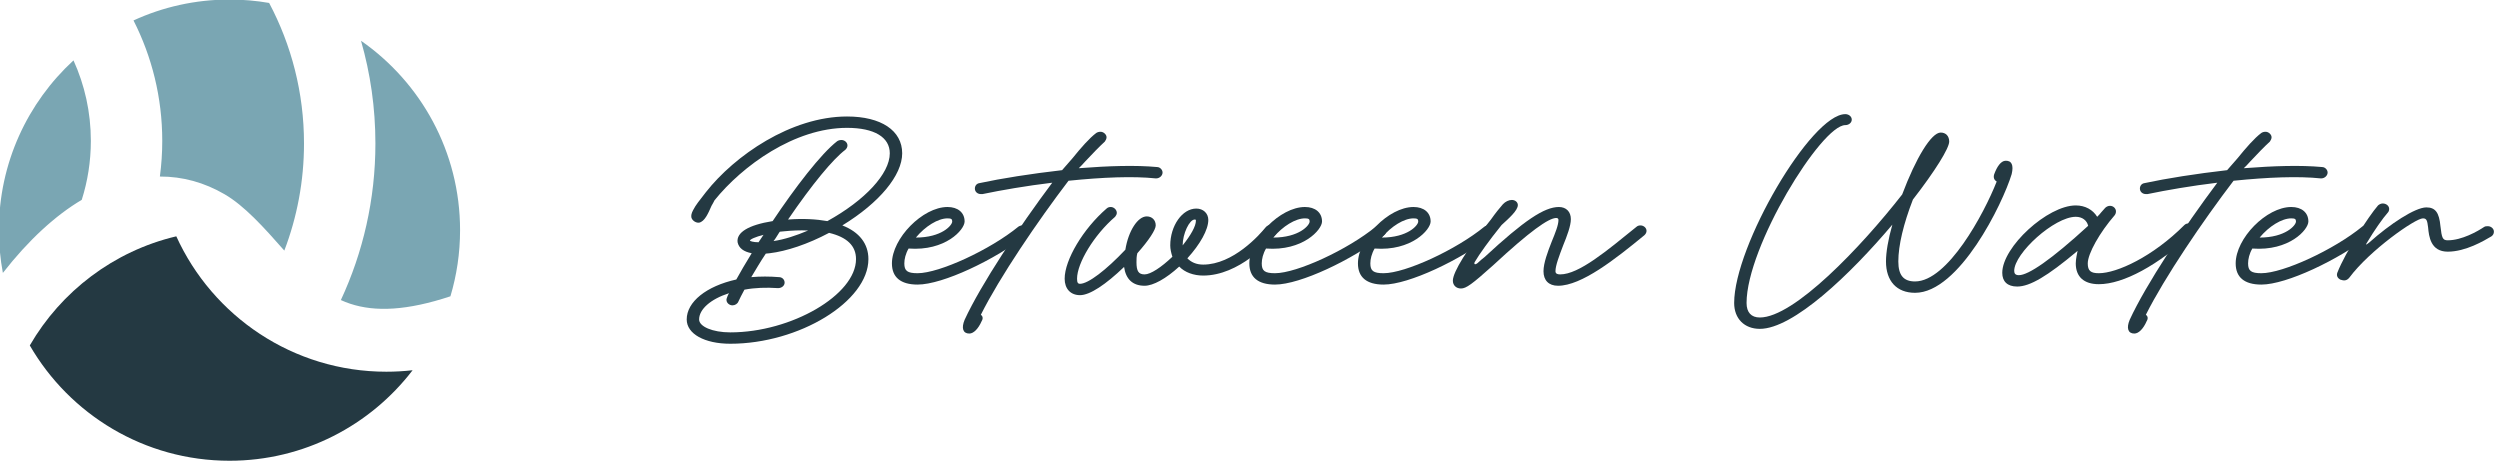 <svg xmlns="http://www.w3.org/2000/svg" xmlns:xlink="http://www.w3.org/1999/xlink" xmlns:serif="http://www.serif.com/" width="100%" height="100%" viewBox="0 0 1134 209" xml:space="preserve" style="fill-rule:evenodd;clip-rule:evenodd;stroke-linejoin:round;stroke-miterlimit:2;">    <g transform="matrix(1,0,0,1,-545.015,-1150.17)">        <g transform="matrix(4.167,0,0,4.167,0,0)">            <g id="Logo_Horizontal" transform="matrix(0.829,0,0,0.829,161.565,-21.51)">                <g transform="matrix(0.754,0,0,0.691,-573.165,-88.659)">                    <path d="M868.052,676.834C868.052,672.515 864.404,669.835 858.448,669.835C848.694,669.835 838.866,677.281 833.877,684.205C832.76,685.768 832.09,686.662 831.643,687.63C831.346,688.226 831.271,688.672 831.346,689.045C831.495,689.64 832.165,690.087 832.686,690.012C833.654,689.789 834.249,688.3 834.845,686.811C835.068,686.439 835.217,686.066 835.366,685.768C840.206,679.216 849.29,671.994 858.448,671.994C863.213,671.994 865.893,673.781 865.893,676.834C865.893,680.705 861.575,685.768 855.023,689.715C853.087,689.342 850.779,689.193 848.173,689.417C852.417,682.641 855.991,677.951 858.15,676.164C858.373,675.94 858.522,675.642 858.522,675.345C858.522,674.749 858.001,674.302 857.48,674.302C857.182,674.302 856.958,674.377 856.735,674.526C853.906,676.908 849.364,683.386 845.492,689.715C841.248,690.459 839.164,691.874 839.387,693.735C839.61,694.852 840.429,695.522 841.844,695.82C840.802,697.681 839.908,699.319 839.164,700.809C833.952,702.074 830.527,705.053 830.527,708.403C830.527,711.158 833.654,713.019 838.121,713.019C850.109,713.019 862.17,704.978 862.17,696.937C862.17,694.033 860.607,691.799 857.629,690.534C864.106,686.215 868.052,681.003 868.052,676.834ZM846.386,692.321C846.535,692.097 846.609,691.874 846.758,691.725L847.503,691.65C848.843,691.502 850.257,691.427 851.672,691.502C849.587,692.469 847.503,693.214 845.641,693.512C845.939,693.14 846.162,692.693 846.386,692.321ZM860.011,696.937C860.011,703.712 848.768,710.86 838.121,710.86C834.994,710.86 832.686,709.743 832.686,708.403C832.686,706.467 834.696,704.531 837.898,703.414C837.674,703.787 837.6,704.085 837.525,704.308C837.451,704.457 837.451,704.606 837.451,704.68C837.451,705.276 837.972,705.723 838.493,705.723C838.94,705.723 839.387,705.425 839.536,704.978C839.759,704.457 840.131,703.638 840.578,702.744C842.365,702.372 844.375,702.298 846.386,702.447L846.46,702.447C847.056,702.447 847.577,702 847.577,701.404C847.577,700.809 847.13,700.362 846.609,700.362C844.971,700.213 843.333,700.213 841.769,700.362C842.514,699.022 843.333,697.458 844.301,695.894C844.524,695.894 844.748,695.82 844.971,695.82C847.875,695.448 851.598,694.108 855.32,691.948C858.448,692.767 860.011,694.405 860.011,696.937ZM841.546,693.437C841.472,693.214 842.514,692.693 843.929,692.321L843.854,692.395L843.035,693.735C842.142,693.735 841.546,693.512 841.546,693.437Z" style="fill:rgb(36,57,66);fill-rule:nonzero;"></path>                    <path d="M870.733,701.776C875.126,701.776 884.135,697.086 889.719,692.395C890.017,692.172 890.091,691.874 890.091,691.576C890.091,690.98 889.645,690.534 889.049,690.534C888.751,690.534 888.528,690.608 888.304,690.757C883.39,695.15 874.53,699.617 870.733,699.617C868.946,699.617 868.425,699.171 868.425,697.756C868.425,696.937 868.648,695.894 869.169,694.927C875.572,695.448 878.923,691.353 878.923,689.789C878.923,688.077 877.732,687.034 875.945,687.034C871.626,687.034 866.265,692.991 866.265,697.756C866.265,700.362 867.755,701.776 870.733,701.776ZM870.435,692.842C872.073,690.683 874.307,689.193 875.945,689.193C876.615,689.193 876.764,689.342 876.764,689.789C876.764,690.534 874.902,692.842 870.435,692.842Z" style="fill:rgb(36,57,66);fill-rule:nonzero;"></path>                    <path d="M879.742,711.083C880.487,711.083 881.306,710.19 881.901,708.701C882.199,708.18 882.05,707.733 881.752,707.51C885.028,700.362 891.655,689.715 897.016,682.046C903.047,681.376 908.259,681.152 912.205,681.599L912.279,681.599C912.875,681.599 913.396,681.078 913.396,680.482C913.396,679.961 912.949,679.44 912.428,679.44C908.705,679.067 904.089,679.216 898.803,679.663C899.175,679.291 899.473,678.919 899.845,678.472C901.111,676.983 902.451,675.494 903.344,674.6C903.493,674.377 903.642,674.079 903.642,673.781C903.642,673.26 903.121,672.739 902.6,672.739C902.302,672.739 902.079,672.813 901.855,672.962C900.664,673.93 899.175,675.791 897.686,677.802L895.899,680.035C890.538,680.705 885.326,681.599 881.529,682.492C881.008,682.567 880.71,683.014 880.71,683.535C880.71,684.13 881.157,684.577 881.752,684.577L882.05,684.577C885.326,683.833 889.645,683.014 894.186,682.418C888.453,690.757 881.752,701.776 878.923,708.477C878.327,710.041 878.625,711.083 879.742,711.083Z" style="fill:rgb(36,57,66);fill-rule:nonzero;"></path>                    <path d="M899.026,703.787C900.738,703.787 903.493,701.776 906.695,698.426C906.993,700.734 908.184,702 910.269,702C911.758,702 913.992,700.66 916.3,698.351C917.268,699.468 918.831,700.064 920.469,700.064C926.724,700.064 932.01,693.661 933.127,692.172C933.276,692.023 933.276,691.799 933.276,691.576C933.276,690.98 932.829,690.459 932.233,690.459C931.861,690.459 931.563,690.608 931.34,690.906C930.297,692.321 925.681,697.979 920.469,697.979C919.278,697.979 918.385,697.532 917.714,696.788C919.948,694.108 921.363,691.353 921.363,689.491C921.363,688.226 920.469,687.332 919.278,687.332C916.821,687.332 914.736,690.608 914.736,694.331C914.736,695.001 914.885,695.746 915.108,696.49C913.173,698.5 911.311,699.841 910.269,699.841C909.226,699.841 908.854,699.245 908.854,697.532C908.854,697.011 908.854,696.416 909.003,695.82C911.013,693.363 912.205,691.353 912.205,690.534C912.205,689.491 911.535,688.821 910.641,688.821C909.078,688.821 907.44,691.576 906.918,695.15C903.568,699.022 900.441,701.628 899.026,701.628C898.654,701.628 898.505,701.404 898.505,700.66C898.505,697.681 901.483,692.321 905.131,688.896C905.28,688.672 905.429,688.449 905.429,688.151C905.429,687.555 904.908,687.034 904.387,687.034C904.089,687.034 903.866,687.109 903.642,687.332C899.547,691.204 896.346,697.086 896.346,700.66C896.346,702.595 897.388,703.787 899.026,703.787ZM916.895,694.331C916.895,692.097 918.087,689.417 918.98,689.417C919.129,689.417 919.204,689.417 919.204,689.64C919.204,690.683 918.31,692.395 916.895,694.331Z" style="fill:rgb(36,57,66);fill-rule:nonzero;"></path>                    <path d="M932.978,701.776C937.371,701.776 946.38,697.086 951.964,692.395C952.262,692.172 952.336,691.874 952.336,691.576C952.336,690.98 951.89,690.534 951.294,690.534C950.996,690.534 950.773,690.608 950.549,690.757C945.635,695.15 936.775,699.617 932.978,699.617C931.191,699.617 930.67,699.171 930.67,697.756C930.67,696.937 930.893,695.894 931.414,694.927C937.817,695.448 941.168,691.353 941.168,689.789C941.168,688.077 939.977,687.034 938.19,687.034C933.871,687.034 928.51,692.991 928.51,697.756C928.51,700.362 930,701.776 932.978,701.776ZM932.68,692.842C934.318,690.683 936.552,689.193 938.19,689.193C938.86,689.193 939.009,689.342 939.009,689.789C939.009,690.534 937.147,692.842 932.68,692.842Z" style="fill:rgb(36,57,66);fill-rule:nonzero;"></path>                    <path d="M951.89,701.776C956.283,701.776 965.292,697.086 970.876,692.395C971.174,692.172 971.248,691.874 971.248,691.576C971.248,690.98 970.801,690.534 970.206,690.534C969.908,690.534 969.685,690.608 969.461,690.757C964.547,695.15 955.687,699.617 951.89,699.617C950.103,699.617 949.581,699.171 949.581,697.756C949.581,696.937 949.805,695.894 950.326,694.927C956.729,695.448 960.08,691.353 960.08,689.789C960.08,688.077 958.888,687.034 957.102,687.034C952.783,687.034 947.422,692.991 947.422,697.756C947.422,700.362 948.911,701.776 951.89,701.776ZM951.592,692.842C953.23,690.683 955.463,689.193 957.102,689.193C957.772,689.193 957.921,689.342 957.921,689.789C957.921,690.534 956.059,692.842 951.592,692.842Z" style="fill:rgb(36,57,66);fill-rule:nonzero;"></path>                    <path d="M965.366,702.521C966.26,702.521 967.302,701.702 970.95,698.128C977.354,691.65 980.63,689.119 981.97,689.119C982.268,689.119 982.342,689.342 982.342,689.491C982.342,690.459 981.821,691.874 981.151,693.661C980.481,695.522 979.736,697.681 979.736,699.245C979.736,700.957 980.63,702 982.268,702C986.363,702 992.245,696.937 997.308,692.395C997.531,692.172 997.68,691.874 997.68,691.576C997.68,690.98 997.159,690.534 996.638,690.534C996.34,690.534 996.116,690.608 995.893,690.831C990.83,695.299 985.916,699.841 982.64,699.841C982.268,699.841 981.821,699.766 981.821,699.245C981.821,698.128 982.491,696.267 983.161,694.331C983.831,692.544 984.501,690.608 984.501,689.342C984.501,687.928 983.682,687.034 982.417,687.034C979.885,687.034 976.386,689.566 969.461,696.565C969.089,696.862 968.791,697.16 968.493,697.458C967.749,698.277 967.525,697.83 967.823,697.384C968.493,696.118 970.28,693.363 972.439,690.459C973.705,689.193 975.269,687.704 975.269,686.662C975.269,686.141 974.822,685.694 974.226,685.694C973.705,685.694 973.11,685.992 972.663,686.513C972.067,687.258 971.397,688.151 970.578,689.417C966.483,694.927 963.951,699.394 963.951,701.032C963.951,701.925 964.547,702.521 965.366,702.521Z" style="fill:rgb(36,57,66);fill-rule:nonzero;"></path>                    <path d="M1060.15,678.248C1059.4,678.323 1058.73,679.291 1058.21,680.854C1058.06,681.45 1058.21,681.897 1058.66,682.195C1056.43,688.374 1050.1,701.181 1044.44,701.181C1042.43,701.181 1041.53,699.99 1041.53,697.384C1041.53,694.331 1042.43,690.236 1044.07,685.62C1047.94,680.184 1050.39,675.866 1050.39,674.6C1050.39,673.558 1049.8,672.888 1048.91,672.888C1047.27,672.888 1044.59,677.727 1042.2,684.652C1035.06,694.629 1023.37,708.031 1017.41,708.031C1015.92,708.031 1015.1,707.063 1015.1,705.276C1015.1,694.554 1028.13,671.473 1032.3,671.473C1032.9,671.473 1033.42,671.026 1033.42,670.431C1033.42,669.835 1032.9,669.388 1032.3,669.388C1026.35,669.388 1012.94,694.405 1012.94,705.276C1012.94,708.254 1014.73,710.19 1017.41,710.19C1023.22,710.19 1033.12,699.915 1040.49,690.385C1039.75,693.214 1039.38,695.671 1039.38,697.384C1039.38,701.106 1041.24,703.34 1044.44,703.34C1052.11,703.34 1059.7,686.439 1061.27,680.78C1061.64,679.067 1061.27,678.174 1060.15,678.248Z" style="fill:rgb(36,57,66);fill-rule:nonzero;"></path>                    <path d="M1092.09,690.161C1091.79,690.161 1091.57,690.236 1091.35,690.459C1085.84,696.49 1079.58,699.617 1076.45,699.617C1075.04,699.617 1074.52,699.171 1074.52,697.756C1074.52,695.894 1076.6,691.874 1079.21,688.598C1079.36,688.374 1079.43,688.151 1079.43,687.853C1079.43,687.332 1078.99,686.811 1078.39,686.811C1078.09,686.811 1077.79,686.96 1077.57,687.183L1076.9,688.002C1076.68,688.3 1076.45,688.598 1076.16,688.896C1075.41,687.555 1074.07,686.736 1072.43,686.736C1067.52,686.736 1059.63,694.629 1059.63,699.543C1059.63,701.181 1060.52,702.149 1062.23,702.149C1064.47,702.149 1067.52,700.138 1072.58,695.522L1072.81,695.299C1072.73,695.299 1072.73,695.373 1072.73,695.448C1072.66,695.894 1072.43,696.937 1072.43,697.756C1072.43,700.287 1073.85,701.702 1076.45,701.702C1080.7,701.702 1086.73,698.128 1092.83,692.023C1093.06,691.799 1093.21,691.576 1093.21,691.278C1093.21,690.683 1092.69,690.161 1092.09,690.161ZM1062.53,699.99C1061.93,699.99 1061.71,699.692 1061.71,699.171C1061.71,695.82 1068.71,688.896 1072.43,688.896C1073.55,688.896 1074.37,689.566 1074.59,690.608C1068.12,697.086 1064.17,699.99 1062.53,699.99Z" style="fill:rgb(36,57,66);fill-rule:nonzero;"></path>                    <path d="M1082.63,711.083C1083.38,711.083 1084.2,710.19 1084.79,708.701C1085.09,708.18 1084.94,707.733 1084.64,707.51C1087.92,700.362 1094.55,689.715 1099.91,682.046C1105.94,681.376 1111.15,681.152 1115.1,681.599L1115.17,681.599C1115.77,681.599 1116.29,681.078 1116.29,680.482C1116.29,679.961 1115.84,679.44 1115.32,679.44C1111.6,679.067 1106.98,679.216 1101.69,679.663C1102.07,679.291 1102.37,678.919 1102.74,678.472C1104,676.983 1105.34,675.494 1106.24,674.6C1106.38,674.377 1106.53,674.079 1106.53,673.781C1106.53,673.26 1106.01,672.739 1105.49,672.739C1105.19,672.739 1104.97,672.813 1104.75,672.962C1103.56,673.93 1102.07,675.791 1100.58,677.802L1098.79,680.035C1093.43,680.705 1088.22,681.599 1084.42,682.492C1083.9,682.567 1083.6,683.014 1083.6,683.535C1083.6,684.13 1084.05,684.577 1084.64,684.577L1084.94,684.577C1088.22,683.833 1092.54,683.014 1097.08,682.418C1091.35,690.757 1084.64,701.776 1081.82,708.477C1081.22,710.041 1081.52,711.083 1082.63,711.083Z" style="fill:rgb(36,57,66);fill-rule:nonzero;"></path>                    <path d="M1104.75,701.776C1109.14,701.776 1118.15,697.086 1123.73,692.395C1124.03,692.172 1124.11,691.874 1124.11,691.576C1124.11,690.98 1123.66,690.534 1123.06,690.534C1122.77,690.534 1122.54,690.608 1122.32,690.757C1117.4,695.15 1108.55,699.617 1104.75,699.617C1102.96,699.617 1102.44,699.171 1102.44,697.756C1102.44,696.937 1102.66,695.894 1103.18,694.927C1109.59,695.448 1112.94,691.353 1112.94,689.789C1112.94,688.077 1111.75,687.034 1109.96,687.034C1105.64,687.034 1100.28,692.991 1100.28,697.756C1100.28,700.362 1101.77,701.776 1104.75,701.776ZM1104.45,692.842C1106.09,690.683 1108.32,689.193 1109.96,689.193C1110.63,689.193 1110.78,689.342 1110.78,689.789C1110.78,690.534 1108.92,692.842 1104.45,692.842Z" style="fill:rgb(36,57,66);fill-rule:nonzero;"></path>                    <path d="M1144.21,690.683C1143.91,690.683 1143.76,690.683 1143.54,690.831C1142.42,691.65 1139.67,693.363 1137.21,693.363C1136.32,693.363 1136.17,692.916 1135.94,690.683C1135.72,688.077 1135.05,687.109 1133.49,687.109C1131.55,687.109 1127.16,690.236 1123.51,693.81C1122.91,694.331 1122.91,694.182 1123.06,693.959C1124.48,691.353 1125.89,689.193 1126.79,688.077C1126.93,687.928 1127.01,687.63 1127.01,687.406C1127.01,686.811 1126.49,686.364 1125.89,686.364C1125.6,686.364 1125.3,686.513 1125.07,686.736C1123.36,688.896 1119.41,695.597 1118,699.468C1117.78,700.064 1118,700.585 1118.6,700.883L1118.67,700.883C1119.27,701.106 1119.71,700.957 1120.09,700.436C1123.59,695.299 1131.55,689.193 1132.89,689.193C1133.56,689.193 1133.64,689.64 1133.79,690.906C1133.93,692.618 1134.23,695.522 1137.21,695.522C1140.34,695.522 1143.54,693.437 1144.81,692.618C1145.1,692.395 1145.25,692.097 1145.25,691.725C1145.25,691.129 1144.73,690.683 1144.21,690.683Z" style="fill:rgb(36,57,66);fill-rule:nonzero;"></path>                </g>                <g transform="matrix(0.05,0,0,0.05,-6.95,389.083)">                    <g transform="matrix(1,0,0,1,-606.25,-606.25)">                        <clipPath id="_clip1">                            <rect x="0" y="0" width="1212.5" height="1212.5"></rect>                        </clipPath>                        <g clip-path="url(#_clip1)">                            <g transform="matrix(4.167,0,0,4.167,0,0)">                                <path d="M228.21,26.312C265.932,52.576 290.64,96.259 290.64,145.668C290.64,160.157 288.516,174.153 284.562,187.361C257.303,196.407 237.18,197.297 221.395,192.052C219.347,191.372 217.389,190.596 215.512,189.738C229.482,159.729 237.282,126.288 237.282,91.043C237.282,68.594 234.117,46.877 228.21,26.312ZM179.871,158.553C166.627,143.488 154.652,130.288 142.239,123.058C129.494,115.634 115.763,111.833 101.448,111.883C102.435,104.526 102.945,97.018 102.945,89.392C102.945,62.09 96.412,36.303 84.826,13.508C103.249,5.052 123.738,0.337 145.32,0.337C153.838,0.337 162.185,1.071 170.303,2.48C184.333,28.921 192.282,59.062 192.282,91.043C192.282,114.818 187.889,137.576 179.871,158.553ZM52.208,126.573C35.801,136.26 18.718,151.814 2.499,172.621C0.858,163.886 0,154.877 0,145.668C0,103.361 18.116,65.251 47.007,38.682C54.032,54.144 57.945,71.314 57.945,89.392C57.945,102.35 55.934,114.842 52.208,126.573Z" style="fill:rgb(122,166,179);"></path>                                <path d="M260.726,233.958C234.156,268.628 192.33,291 145.32,291C91.577,291 44.609,261.761 19.467,218.334C39.212,184.229 72.42,158.874 111.799,149.561C134.657,199.872 185.36,234.892 244.176,234.892C249.772,234.892 255.294,234.575 260.726,233.958Z" style="fill:rgb(36,57,66);"></path>                            </g>                        </g>                    </g>                </g>            </g>        </g>    </g></svg>